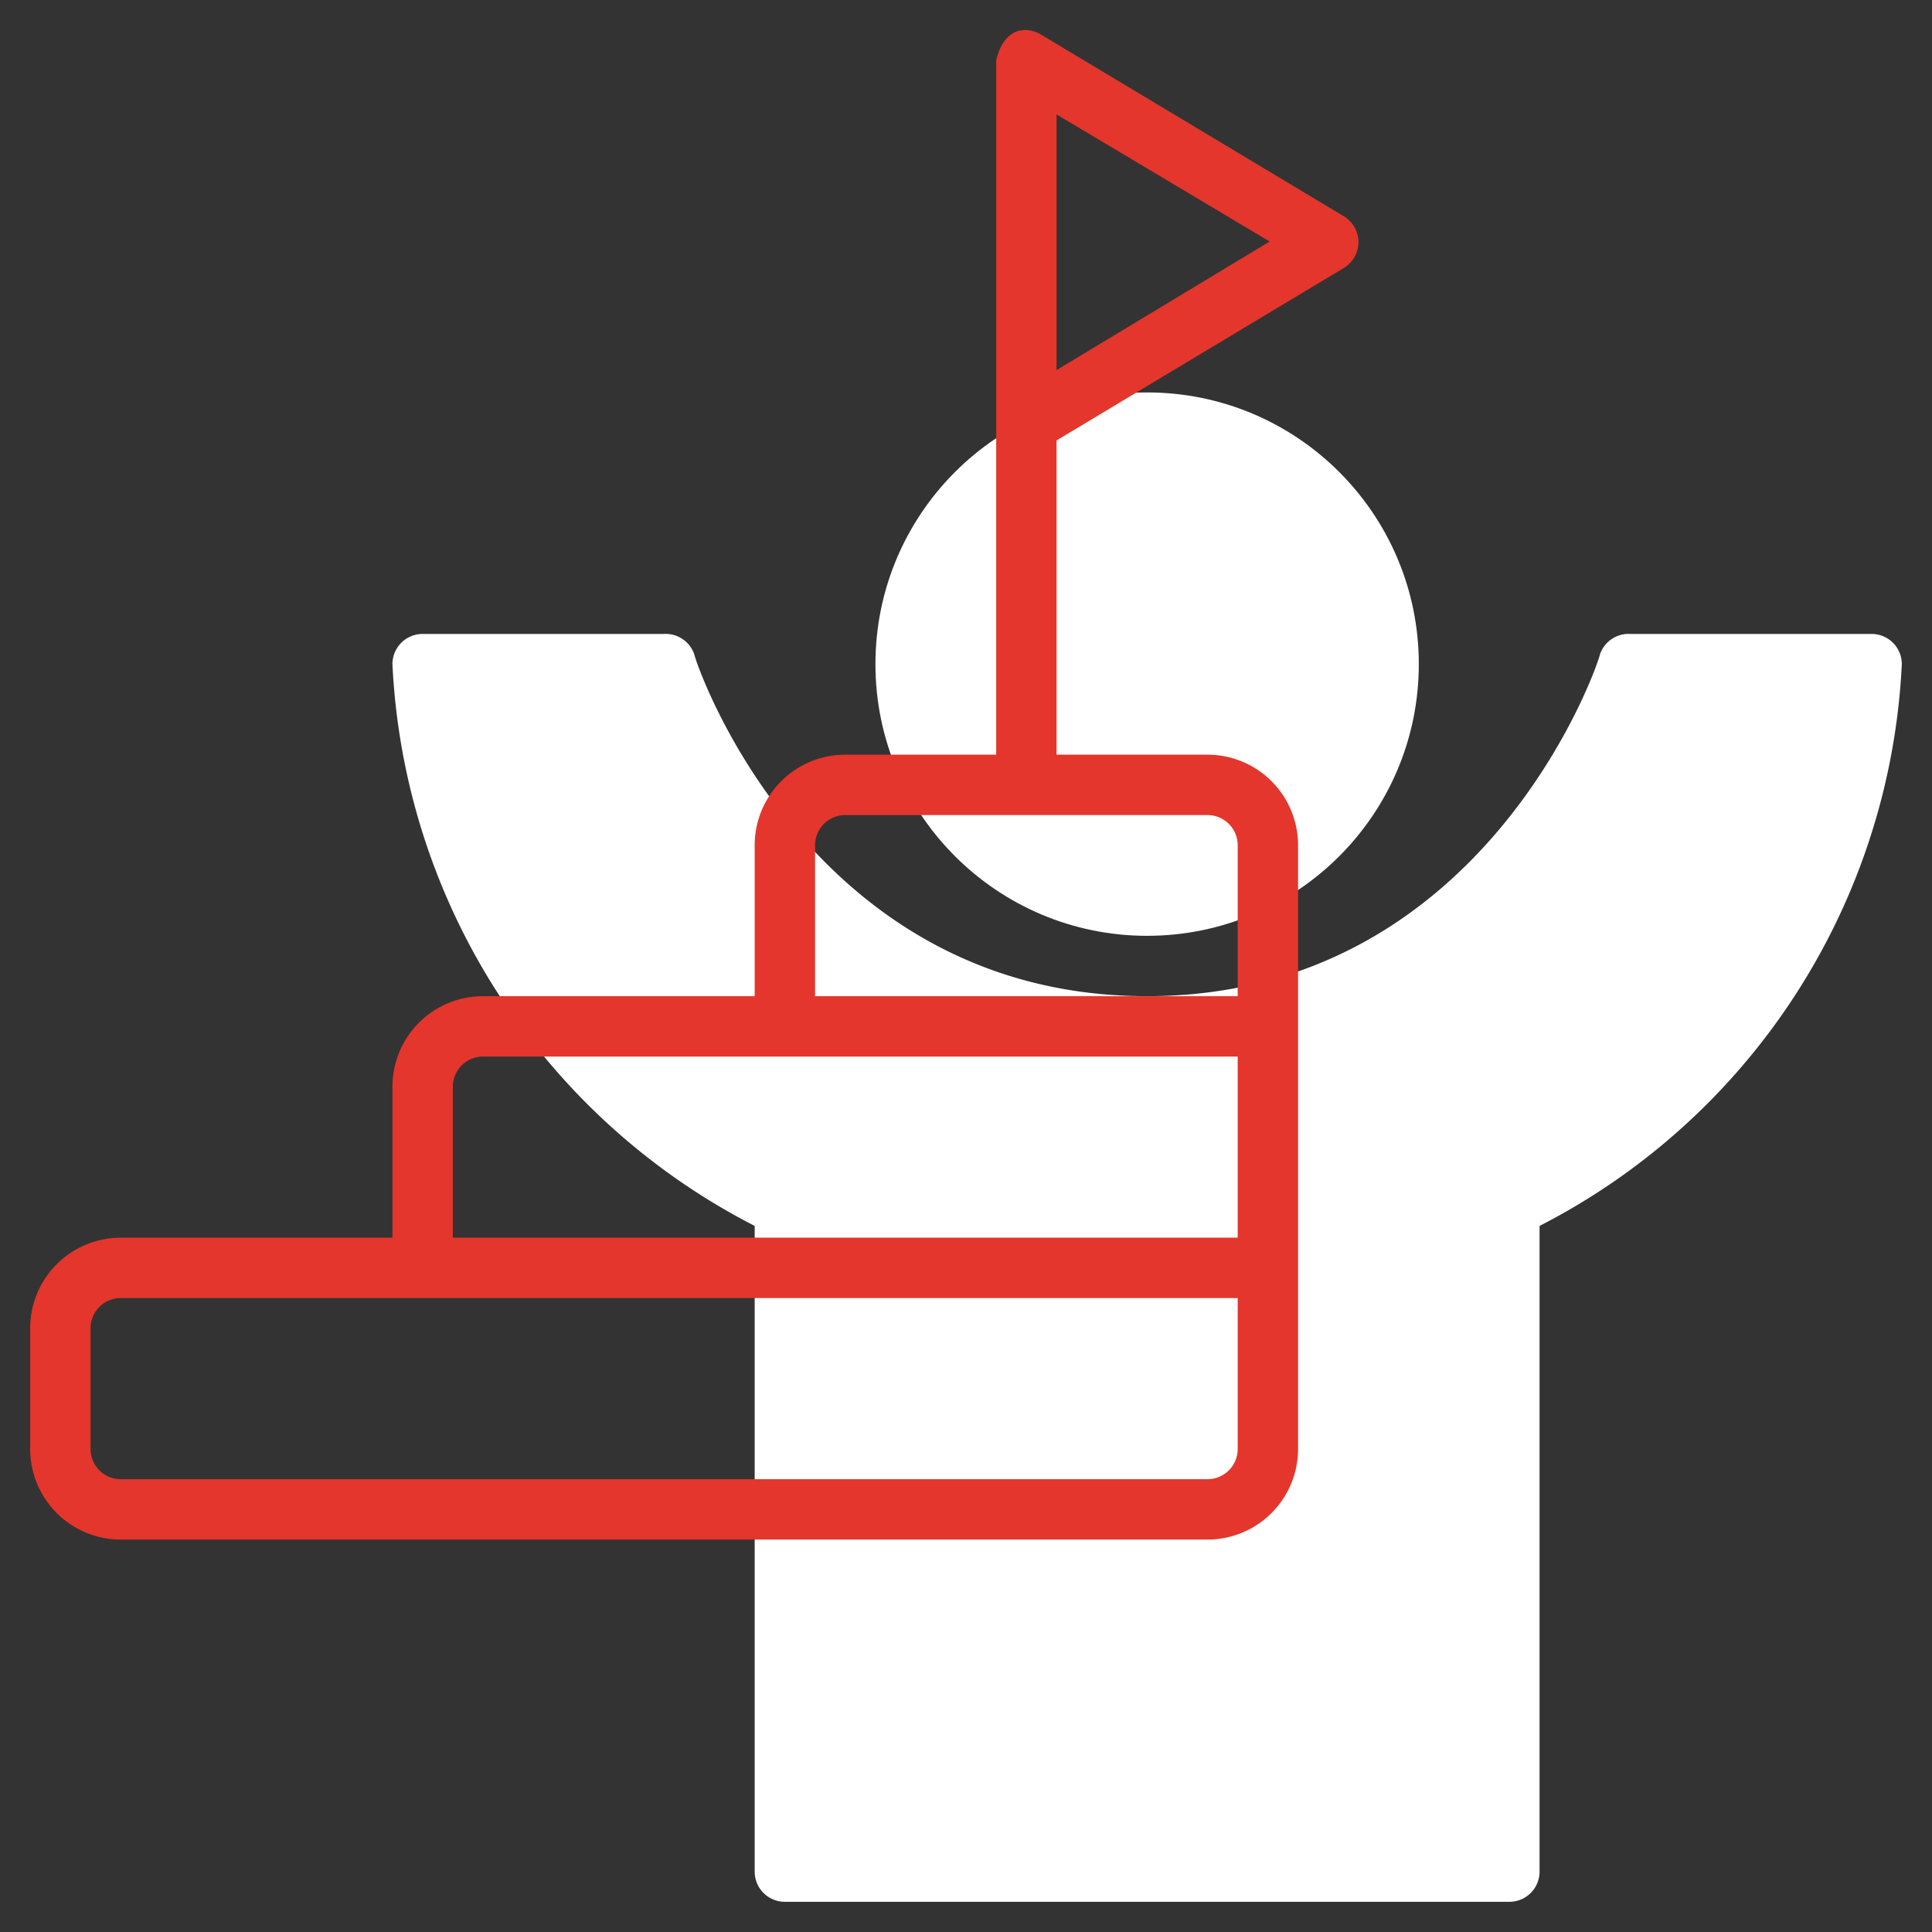 <?xml version="1.0" encoding="UTF-8"?> <svg xmlns="http://www.w3.org/2000/svg" xmlns:xlink="http://www.w3.org/1999/xlink" xmlns:svgjs="http://svgjs.com/svgjs" width="512" height="512" x="0" y="0" viewBox="0 0 64 64" style="enable-background:new 0 0 512 512" xml:space="preserve" class=""><rect x="0" y="0" width="64" height="64" fill="#333333" stroke="none"/> <g> <circle xmlns="http://www.w3.org/2000/svg" cx="38" cy="22" fill="#ffffff" r="9" data-original="#c4a2fc" style="" class=""></circle> <path xmlns="http://www.w3.org/2000/svg" d="m62 21h-8a1 1 0 0 0 -1 .68c-.1.46-3.88 11.32-15 11.32s-14.9-10.86-15-11.32a1 1 0 0 0 -1-.68h-8a1 1 0 0 0 -1 1 22.1 22.1 0 0 0 12 18.61v21.39a1 1 0 0 0 1 1h24a1 1 0 0 0 1-1v-21.39a22.1 22.1 0 0 0 12-18.61 1 1 0 0 0 -1-1z" fill="#ffffff" data-original="#c4a2fc" style="" class=""></path> <path xmlns="http://www.w3.org/2000/svg" d="m44.51 7.16-10-6c-.6-.36-1.28-.16-1.51.84v23h-5a3 3 0 0 0 -3 3v5h-9a3 3 0 0 0 -3 3v5h-9a3 3 0 0 0 -3 3v4a3 3 0 0 0 3 3h36a3 3 0 0 0 3-3v-20a3 3 0 0 0 -3-3h-5v-10.41l9.51-5.71a1 1 0 0 0 0-1.72zm-29.51 28.84a1 1 0 0 1 1-1h25v6h-26zm26 12a1 1 0 0 1 -1 1h-36a1 1 0 0 1 -1-1v-4a1 1 0 0 1 1-1h37zm0-20v5h-14v-5a1 1 0 0 1 1-1h12a1 1 0 0 1 1 1zm-6-15.74v-8.47l7.06 4.21z" fill="#e4362c" data-original="#151a6a" style="" class=""></path> </g> </svg> 